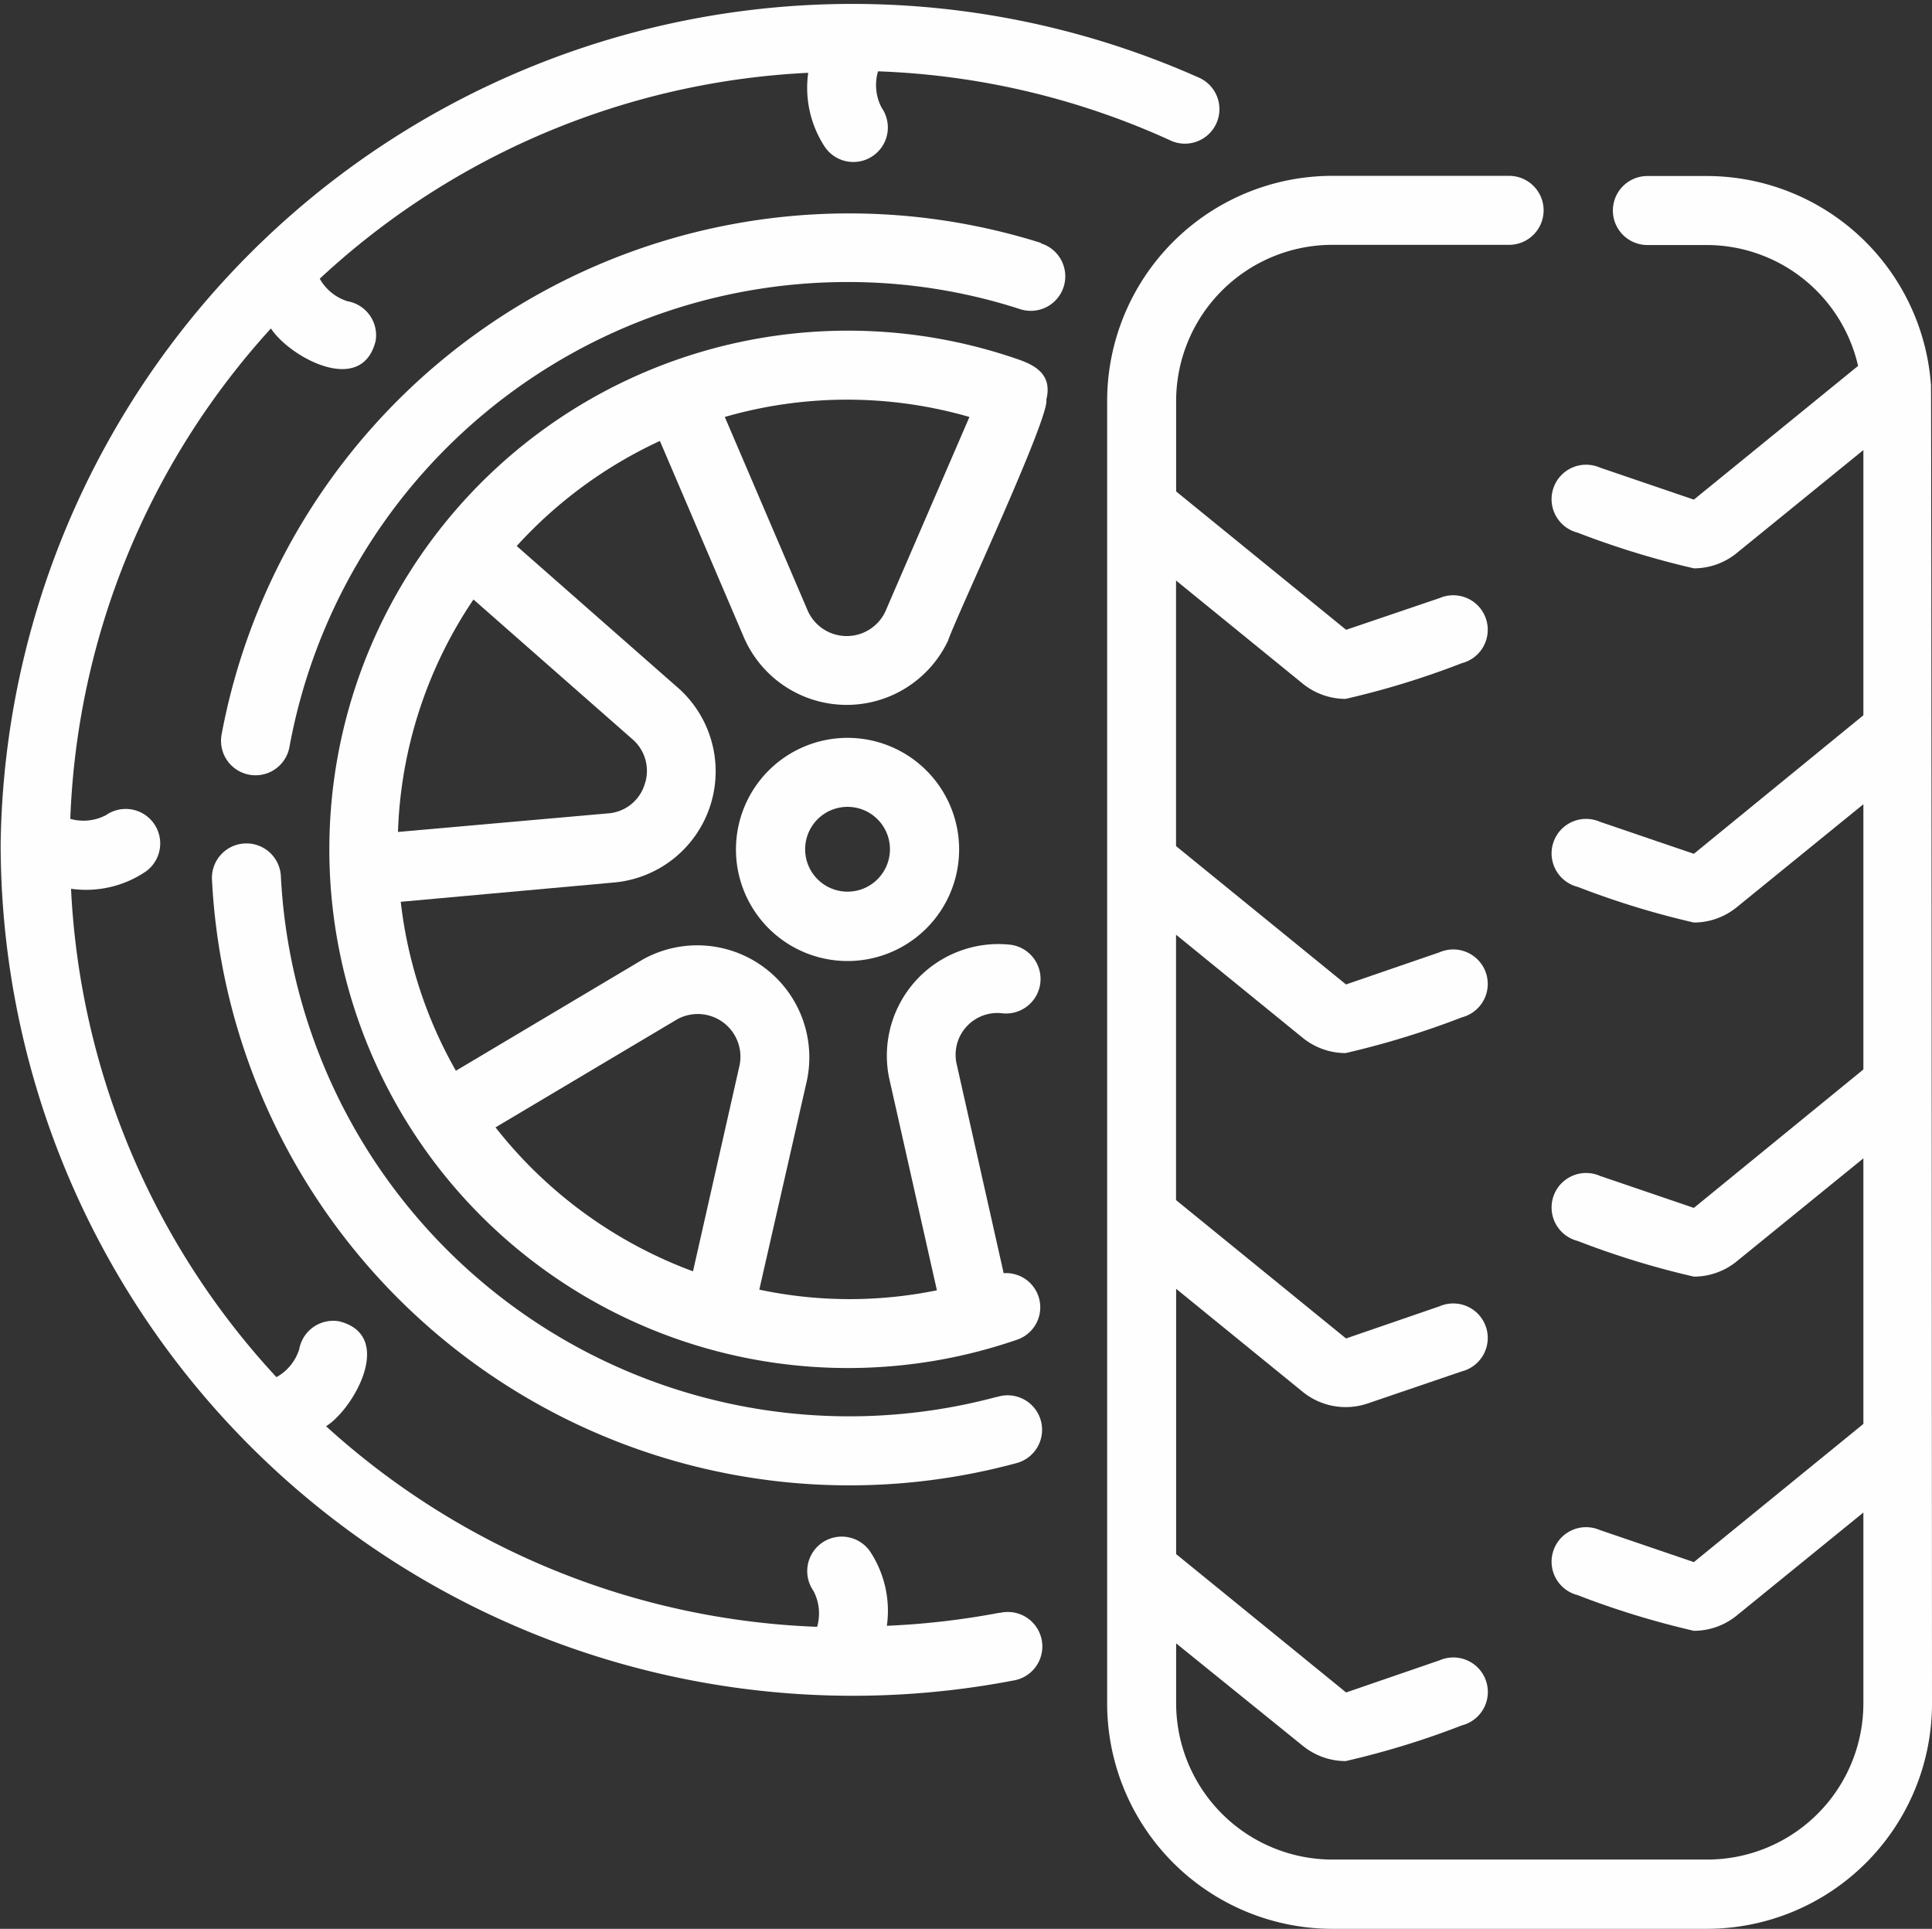 <svg xmlns="http://www.w3.org/2000/svg" width="20.778" height="20.743" viewBox="0 0 20.778 20.743">
  <rect x="0" y="0" width="20.778" height="20.743" fill="#333333" stroke="none"/>
  <g id="wheels" transform="translate(-3.993 -4.017)">
    <path id="Path_77" data-name="Path 77" d="M14.741,21.361a8.381,8.381,0,0,1-1.21.14,1.159,1.159,0,0,0-.181-.8.371.371,0,1,0-.609.424.519.519,0,0,1,.04.387A8.3,8.3,0,0,1,7.5,19.355c.3-.189.743-.976.142-1.128a.371.371,0,0,0-.431.3.519.519,0,0,1-.245.3,8.309,8.309,0,0,1-2.209-5.252,1.146,1.146,0,0,0,.8-.183.371.371,0,1,0-.424-.609.52.52,0,0,1-.384.04A8.284,8.284,0,0,1,6.907,7.549c.192.3.972.738,1.125.138a.371.371,0,0,0-.3-.43.517.517,0,0,1-.3-.243A8.3,8.3,0,0,1,12.685,4.8a1.159,1.159,0,0,0,.181.8.371.371,0,1,0,.609-.424.523.523,0,0,1-.039-.392,8.278,8.278,0,0,1,3.135.739.371.371,0,1,0,.307-.675A9.16,9.16,0,0,0,4,13.09a9.165,9.165,0,0,0,10.889,9,.371.371,0,1,0-.145-.727Z" transform="translate(0)" fill="#fefefe"/>
    <path id="Path_78" data-name="Path 78" d="M18.574,34.426a6.121,6.121,0,0,1-7.7-5.592.371.371,0,1,0-.741.036,6.865,6.865,0,0,0,8.643,6.271.371.371,0,1,0-.2-.714Z" transform="translate(-3.86 -15.387)" fill="#fefefe"/>
    <path id="Path_79" data-name="Path 79" d="M19.218,10.491a6.866,6.866,0,0,0-8.811,5.288.371.371,0,1,0,.73.133,6.1,6.1,0,0,1,6.005-5,6,6,0,0,1,1.848.29.371.371,0,1,0,.228-.706Z" transform="translate(-4.031 -3.862)" fill="#fefefe"/>
    <path id="Path_80" data-name="Path 80" d="M26.532,25.407a1.2,1.2,0,1,0,1.2,1.2,1.2,1.2,0,0,0-1.2-1.2Zm0,1.654a.456.456,0,1,1,.456-.456.456.456,0,0,1-.456.456Z" transform="translate(-13.424 -13.455)" fill="#fefefe"/>
    <path id="Path_81" data-name="Path 81" d="M21.213,14.343c.066-.265-.113-.368-.311-.435a5.578,5.578,0,1,0,.006,10.542.368.368,0,0,0-.154-.712l-.507-2.256a.449.449,0,0,1,.491-.539.371.371,0,1,0,.083-.738,1.2,1.2,0,0,0-1.3,1.428l.515,2.289a4.682,4.682,0,0,1-1.91-.007l.511-2.244a1.205,1.205,0,0,0-1.758-1.31l-2.016,1.2a4.754,4.754,0,0,1-.593-1.817l2.3-.208a1.2,1.2,0,0,0,.7-2.077l-1.753-1.541a4.806,4.806,0,0,1,1.54-1.13l.907,2.121a1.205,1.205,0,0,0,2.193.024C20.226,16.716,21.256,14.525,21.213,14.343Zm-3.967,6.663a.459.459,0,0,1,.667.5l-.5,2.212a4.824,4.824,0,0,1-2.124-1.548Zm-.355-2.518a.445.445,0,0,1-.39.305l-2.261.2a4.743,4.743,0,0,1,.812-2.5l1.719,1.511a.448.448,0,0,1,.12.483Zm2.59-1.864a.459.459,0,0,1-.834-.01l-.892-2.084a4.747,4.747,0,0,1,2.631,0Z" transform="translate(-5.967 -6.029)" fill="#fefefe"/>
    <path id="Path_82" data-name="Path 82" d="M44.949,11.358A2.419,2.419,0,0,0,42.542,9.12H41.9a.371.371,0,0,0,0,.742h.642a1.672,1.672,0,0,1,1.624,1.3L42.4,12.6l-1.012-.345a.371.371,0,1,0-.239.7,9.2,9.2,0,0,0,1.251.384.73.73,0,0,0,.463-.166l1.36-1.106v2.852L42.4,16.409l-1.012-.345a.371.371,0,1,0-.239.7,9.09,9.09,0,0,0,1.251.384.73.73,0,0,0,.463-.166l1.36-1.106v2.852L42.4,20.217l-1.012-.345a.371.371,0,1,0-.239.7,9.126,9.126,0,0,0,1.251.384.73.73,0,0,0,.463-.166l1.36-1.106V22.54L42.4,24.026l-1.012-.345a.371.371,0,1,0-.239.7,9.2,9.2,0,0,0,1.251.384.73.73,0,0,0,.463-.166l1.36-1.106v2.052a1.68,1.68,0,0,1-1.677,1.68H38.513a1.682,1.682,0,0,1-1.681-1.68V24.9L38.192,26a.733.733,0,0,0,.463.166,9.036,9.036,0,0,0,1.25-.384.371.371,0,1,0-.239-.7l-1.006.346-1.828-1.488V21.087l1.36,1.107a.733.733,0,0,0,.7.126l1.012-.345a.371.371,0,1,0-.239-.7l-1.006.346-1.828-1.488V17.279l1.36,1.107a.733.733,0,0,0,.463.166,9.123,9.123,0,0,0,1.25-.384.371.371,0,1,0-.239-.7l-1.006.346-1.828-1.488V13.47l1.36,1.107a.733.733,0,0,0,.463.166,8.975,8.975,0,0,0,1.25-.384.371.371,0,1,0-.239-.7L38.66,14l-1.828-1.488v-.975a1.681,1.681,0,0,1,1.681-1.677h1.9a.371.371,0,1,0,0-.742h-1.9a2.423,2.423,0,0,0-2.423,2.419V25.548a2.425,2.425,0,0,0,2.423,2.422h4.029a2.423,2.423,0,0,0,2.419-2.422s-.006-14.13-.011-14.189Z" transform="translate(-20.19 -3.21)" fill="#fefefe"/>
  </g>
</svg>
